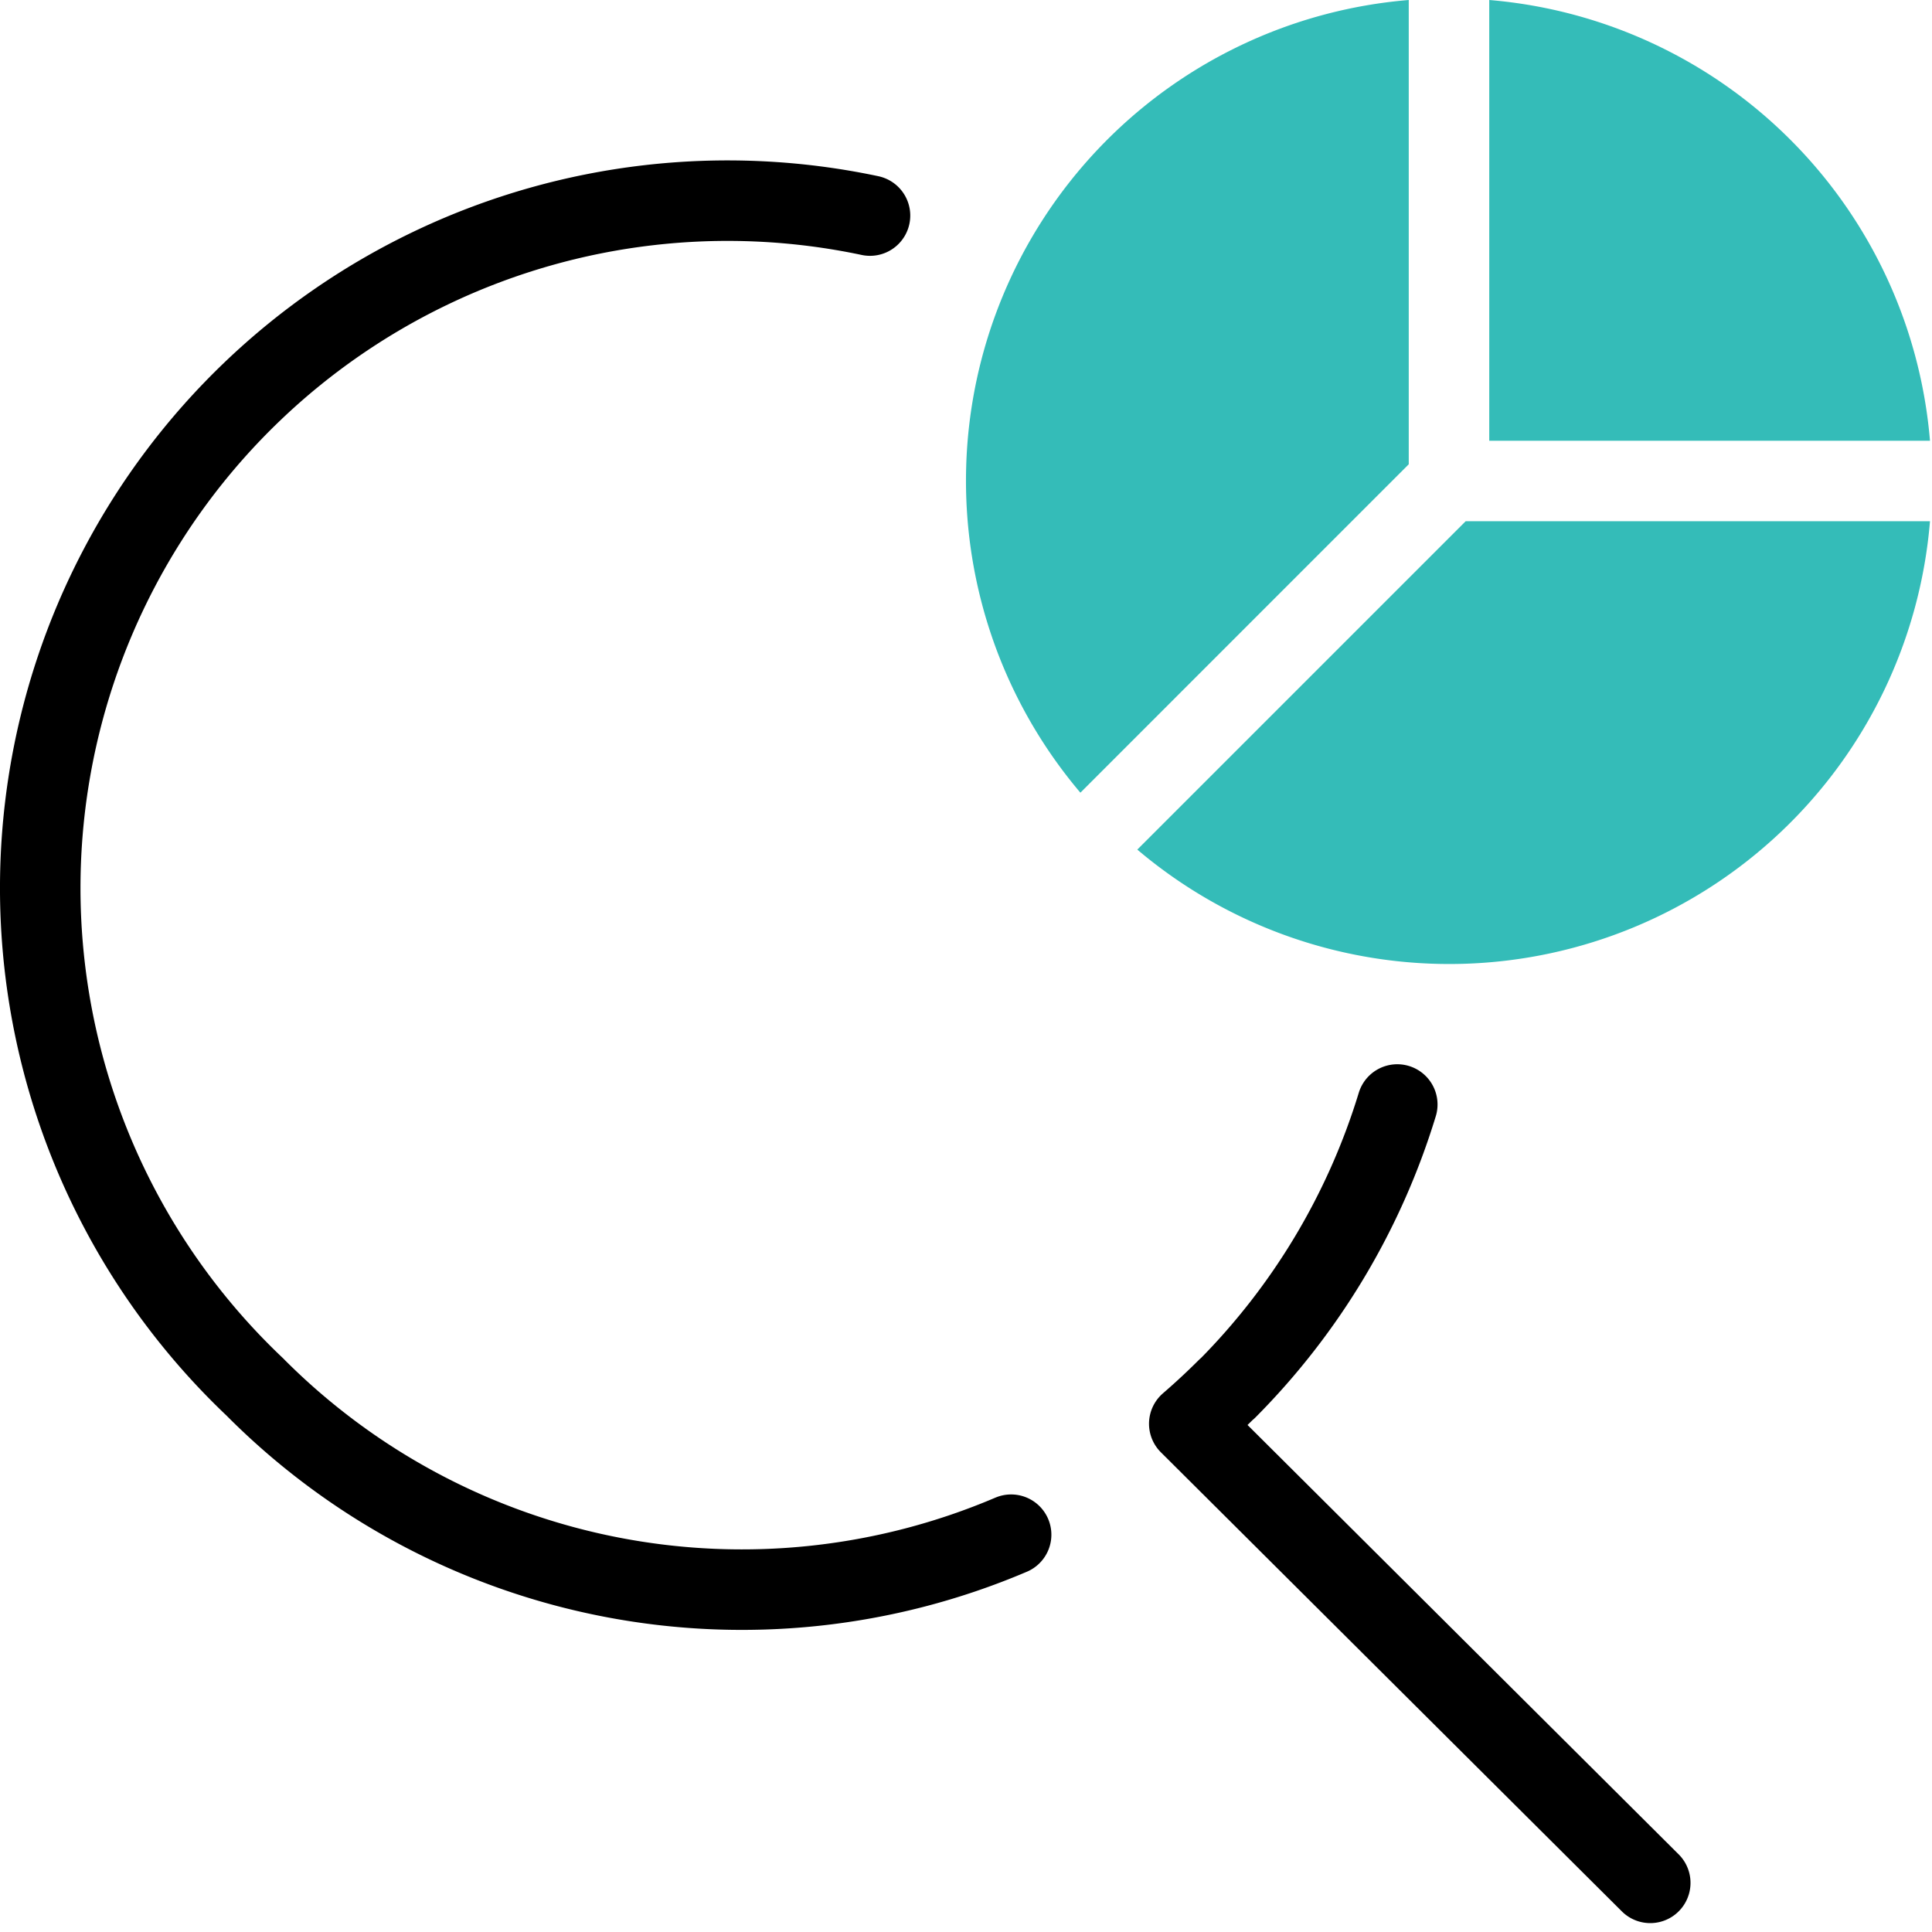 <svg xmlns="http://www.w3.org/2000/svg" xmlns:xlink="http://www.w3.org/1999/xlink" width="48" height="48" viewBox="0 0 48 48"><defs><clipPath id="a"><rect width="48" height="48" fill="none"/></clipPath></defs><g clip-path="url(#a)"><g clip-path="url(#a)"><g opacity="0"><g clip-path="url(#a)"><rect width="48" height="48" fill="#000"/></g></g><path d="M34.715,27.441a17.091,17.091,0,0,1-4.228,7.065V34.5q-.458.457-.94.873l0,0L41,46.779" fill="none" stroke="#000" stroke-linecap="round" stroke-linejoin="round" stroke-width="2"/><path d="M25.121,38.129A17.061,17.061,0,0,1,6.372,34.5l-.033-.034A17.077,17.077,0,0,1,21.615,5.356" fill="none" stroke="#000" stroke-linecap="round" stroke-linejoin="round" stroke-width="2"/><path d="M37,10.95H47.95A11.99,11.99,0,0,0,37,0Z" fill="#34bcb8"/><path d="M36.414,12.95l-8.158,8.158A11.985,11.985,0,0,0,47.95,12.95Z" fill="#34bcb8"/><path d="M35,11.535V0a11.985,11.985,0,0,0-8.158,19.694Z" fill="#34bcb8"/></g></g></svg>
